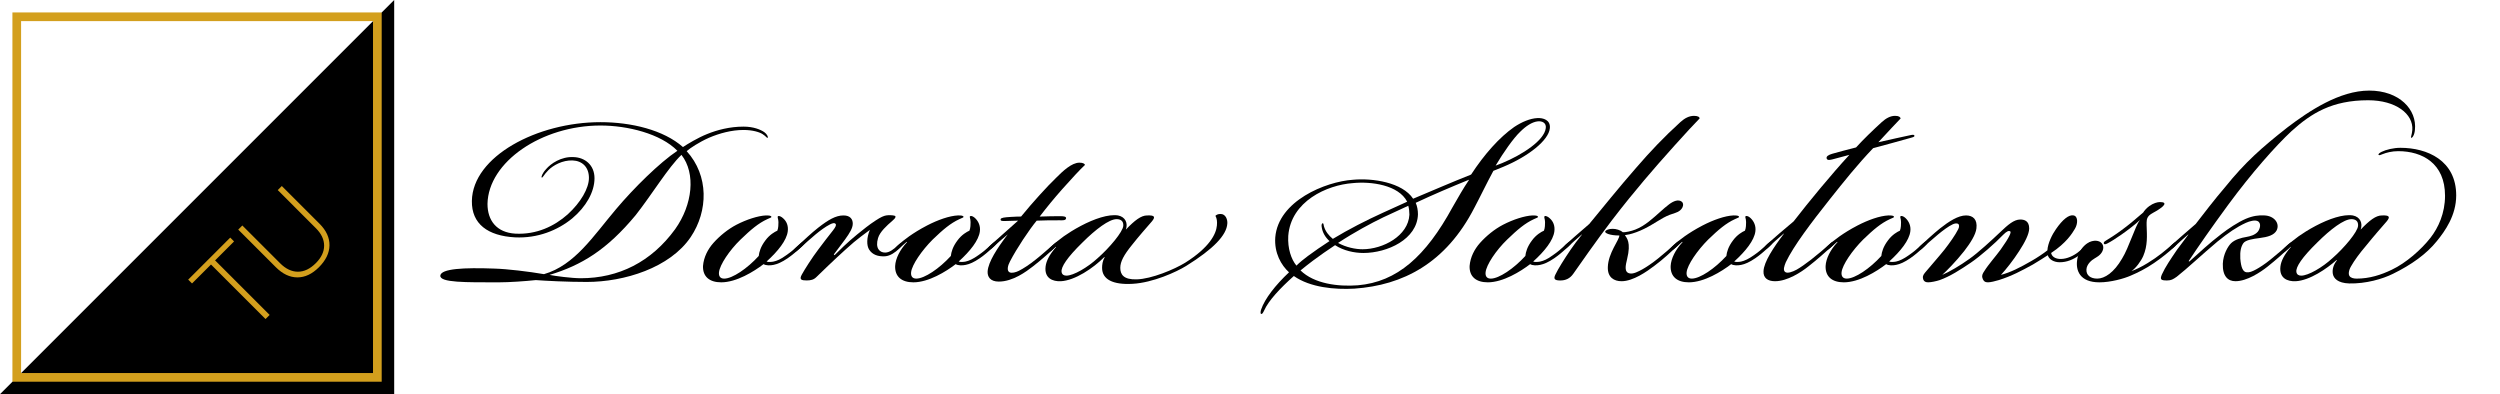 <?xml version="1.0" encoding="utf-8"?>
<!-- Generator: Adobe Illustrator 16.0.3, SVG Export Plug-In . SVG Version: 6.00 Build 0)  -->
<!DOCTYPE svg PUBLIC "-//W3C//DTD SVG 1.1//EN" "http://www.w3.org/Graphics/SVG/1.1/DTD/svg11.dtd">
<svg version="1.1" id="Warstwa_1" xmlns="http://www.w3.org/2000/svg" xmlns:xlink="http://www.w3.org/1999/xlink" x="0px" y="0px"
	 width="288.128px" height="45.433px" viewBox="39.039 64.222 288.128 45.433"
	 enable-background="new 39.039 64.222 288.128 45.433" xml:space="preserve">
<g>
	<polyline points="84.47,64.222 84.47,109.655 39.039,109.653 	"/>
	<g>
		<g>
			<path fill="#D39F1D" d="M70.115,100.517l-0.475,0.475l-6.285-6.285l-2.186,2.183l-0.442-0.441l4.846-4.845l0.441,0.442
				l-2.187,2.187L70.115,100.517L70.115,100.517z"/>
			<path fill="#D39F1D" d="M71.517,85.66l4.353,4.352c0.774,0.774,1.155,1.603,1.142,2.485c-0.012,0.883-0.418,1.725-1.218,2.527
				c-0.78,0.778-1.606,1.167-2.48,1.167s-1.702-0.391-2.485-1.173l-4.334-4.335l0.474-0.473l4.353,4.352
				c0.648,0.649,1.331,0.973,2.05,0.975c0.719,0,1.406-0.326,2.063-0.984c0.641-0.641,0.961-1.314,0.96-2.021
				c-0.002-0.706-0.316-1.375-0.946-2.003l-4.398-4.399L71.517,85.66L71.517,85.66z"/>
		</g>
	</g>
	<rect x="40.97" y="66.156" fill="none" stroke="#D39F1D" stroke-miterlimit="10" width="41.559" height="41.559"/>
</g>
<g>
	<path d="M105.03,82.713c-1.157-0.043-2.227,0.557-2.784,1.114c-0.558,0.557-0.643,0.9-0.771,0.857
		c-0.085-0.042,0.043-0.472,0.514-0.984c0.515-0.602,1.713-1.458,3.169-1.372c1.285,0.042,2.398,0.9,2.398,2.441
		c0,1.584-0.984,3.297-2.569,4.625c-1.671,1.37-3.983,2.313-6.595,2.184c-3.126-0.172-5.011-1.542-4.969-4.197
		c0.086-5.14,7.539-9.079,14.819-9.079c3.555,0,7.28,0.899,9.508,2.869c0.513-0.343,1.712-1.071,2.783-1.499
		c1.156-0.471,2.612-0.856,4.197-0.856c1.157,0,1.97,0.342,2.399,0.641c0.299,0.215,0.471,0.556,0.385,0.644
		c-0.128,0.042-0.128-0.13-0.6-0.429c-0.342-0.215-1.113-0.47-2.185-0.47c-1.37,0-2.784,0.385-3.982,0.899
		c-1.156,0.515-2.184,1.199-2.569,1.542c2.569,2.826,2.483,6.895,0.471,9.893c-2.398,3.555-7.666,5.182-11.992,5.182
		c-2.226,0-4.71-0.128-5.867-0.214c-1.2,0.128-3.042,0.258-4.24,0.258c-3.854,0-6.81,0.043-6.767-0.771
		c0.085-0.814,2.741-0.941,6.21-0.814c1.542,0.043,3.982,0.343,5.739,0.643c3.555-1.028,5.695-4.411,8.308-7.494
		c2.056-2.441,5.011-5.354,7.067-6.725c-1.928-1.97-5.739-2.912-8.866-2.912c-6.767,0-12.934,4.197-13.019,9.036
		c0,1.885,1.028,3.298,3.211,3.426c2.441,0.129,4.498-0.856,6.039-2.228c1.499-1.37,2.441-2.998,2.441-4.197
		C106.914,83.484,106.143,82.756,105.03,82.713z M105.972,96.289c4.368,0,8.137-1.884,10.878-5.653
		c2.013-2.828,2.398-6.425,0.728-8.565c-1.5,1.414-3.384,4.539-5.269,6.938c-3.34,4.026-6.252,5.781-9.935,6.896
		C102.973,96.032,104.944,96.289,105.972,96.289z"/>
	<path d="M128.198,94.748c-0.386,0.086-0.899,0.086-1.156-0.085c-1.113,0.856-3.127,2.098-4.882,2.098
		c-1.328,0-2.142-0.641-2.099-1.884c0.086-1.028,0.557-1.928,1.199-2.655c0.728-0.814,1.67-1.585,2.655-2.098
		c1.157-0.601,2.484-1.029,3.384-1.072c0.3,0,0.642,0,0.642,0.172c0,0.085-0.129,0.085-0.472,0.256
		c-1.027,0.471-1.884,1.2-3.083,2.355c-1.285,1.243-2.398,2.913-2.483,3.77c-0.043,0.429,0.128,0.728,0.599,0.728
		c0.942,0,2.656-1.156,3.983-2.611c0.042-0.429,0.214-1.071,0.771-1.8c0.472-0.643,1.071-0.985,1.371-1.114
		c0.128-0.299,0.128-0.77,0.128-0.984c0-0.385-0.171-0.599-0.042-0.685c0.128-0.085,0.428,0.086,0.6,0.258
		c0.385,0.343,0.601,0.856,0.514,1.498c-0.129,1.028-1.113,2.271-2.441,3.47c0.171,0.086,0.643,0.043,0.813,0
		c0.386-0.085,0.814-0.256,1.456-0.729c0.557-0.384,0.899-0.684,1.371-1.113c0.385-0.343,0.599-0.556,0.729-0.428
		c0.128,0.128-0.129,0.385-0.557,0.771c-0.386,0.342-0.814,0.728-1.371,1.113C129.14,94.448,128.626,94.662,128.198,94.748z"/>
	<path d="M133.338,92.992c0.471-0.642,1.242-1.629,1.713-2.228c0.3-0.385,0.385-0.599,0.3-0.728
		c-0.129-0.172-0.386-0.085-0.644,0.043c-0.513,0.257-1.156,0.729-1.669,1.157c-0.558,0.471-1.242,1.072-1.841,1.627
		c-0.429,0.386-0.6,0.514-0.729,0.386c-0.086-0.129,0.128-0.343,0.642-0.814c0.515-0.47,1.457-1.371,2.228-1.971
		c1.156-0.899,2.014-1.413,2.913-1.413c0.813,0,1.07,0.472,1.07,0.942c0,0.514-0.342,1.07-0.899,1.842
		c-0.342,0.472-0.942,1.241-1.285,1.712l0.085,0.085c0.472-0.471,1.499-1.498,2.613-2.397c0.686-0.557,1.371-1.113,2.099-1.585
		c0.642-0.428,0.984-0.557,1.242-0.6c0.214-0.042,0.77-0.042,0.984,0.042c0.129,0.043,0.171,0.215-0.3,0.6
		c-0.599,0.514-1.414,1.243-1.626,1.969c-0.343,1.157,0.171,1.671,0.813,1.671c0.515,0,0.985-0.386,1.456-0.814
		c0.3-0.257,0.428-0.343,0.557-0.257c0.086,0.086-0.042,0.257-0.428,0.643c-0.386,0.385-0.985,0.813-1.585,0.856
		c-0.813,0.043-1.456-0.172-1.84-0.771c-0.3-0.471-0.3-1.372,0.086-2.27c-0.644,0.471-1.5,1.114-1.842,1.414
		c-1.242,1.07-2.655,2.396-4.326,4.025c-0.3,0.3-0.643,0.386-1.114,0.386c-0.599,0-0.898-0.086-0.556-0.686
		C131.753,95.303,132.652,93.891,133.338,92.992z"/>
	<path d="M142.759,92.778c-0.299,0.257-0.471,0.342-0.556,0.257c-0.085-0.128,0.128-0.343,0.299-0.514
		c0.3-0.3,0.901-0.771,1.328-1.071c0.557-0.386,1.157-0.771,2.056-1.242c1.243-0.643,2.57-1.114,3.555-1.158
		c0.3,0,0.643,0,0.643,0.172c0,0.085-0.129,0.085-0.471,0.256c-1.027,0.471-1.885,1.2-3.084,2.355
		c-1.242,1.243-2.398,2.913-2.484,3.77c-0.042,0.429,0.128,0.728,0.6,0.728c0.941,0,2.656-1.156,3.982-2.611
		c0.043-0.429,0.214-1.071,0.771-1.8c0.472-0.643,1.071-0.985,1.371-1.114c0.129-0.299,0.129-0.77,0.129-0.984
		c0-0.47-0.171-0.599-0.043-0.685c0.171-0.086,0.428,0.086,0.6,0.258c0.342,0.343,0.6,0.856,0.514,1.498
		c-0.128,1.028-1.113,2.271-2.441,3.47c0.171,0.086,0.643,0.043,0.814,0c0.385-0.085,0.856-0.3,1.455-0.729
		c0.557-0.384,0.9-0.684,1.371-1.113c0.386-0.343,0.599-0.556,0.729-0.428c0.128,0.128-0.129,0.385-0.557,0.771
		c-0.385,0.342-0.813,0.728-1.37,1.113c-0.685,0.472-1.199,0.686-1.626,0.771c-0.386,0.086-0.9,0.086-1.158-0.085
		c-1.113,0.856-3.126,2.098-4.881,2.098c-1.329,0-2.142-0.641-2.099-1.883c0.042-0.857,0.556-1.885,1.37-2.742l-0.042-0.042
		C143.23,92.35,143.059,92.521,142.759,92.778z"/>
	<path d="M153.465,92.735c-0.3,0.257-0.428,0.3-0.514,0.213c-0.087-0.085,0-0.257,0.299-0.513c1.156-1.029,2.313-2.057,3.126-2.784
		c-0.557,0-1.028,0.043-1.541,0.043c-0.3,0-0.515,0-0.471-0.215c0.042-0.171,0.471-0.213,1.156-0.256
		c0.557-0.043,1.027-0.043,1.199-0.043c1.327-1.627,3.04-3.51,4.026-4.453c0.771-0.771,1.799-1.757,2.697-1.757
		c0.429,0,0.6,0.128,0.644,0.259c-0.514,0.471-1.628,1.669-2.612,2.782c-0.985,1.114-1.756,2.057-2.613,3.171
		c0.986-0.042,1.756-0.042,2.441-0.042c0.343,0,0.643,0.042,0.6,0.256c-0.043,0.257-0.428,0.215-0.77,0.215
		c-0.944,0-1.628,0-2.613,0.042c-0.856,1.028-2.312,3.212-3.084,4.71c-0.257,0.472-0.385,1.072-0.042,1.243
		c0.256,0.128,0.729,0,1.07-0.171c0.514-0.258,1.242-0.729,1.927-1.286c0.77-0.599,1.499-1.284,2.013-1.712
		c0.213-0.172,0.471-0.428,0.599-0.299c0.085,0.085,0,0.214-0.299,0.513c-0.472,0.472-1.713,1.585-2.613,2.271
		c-0.772,0.599-2.313,1.754-3.941,1.754c-0.984,0-1.327-0.555-1.285-1.198c0.087-1.071,1.071-2.612,2.313-4.24
		C154.494,91.793,153.98,92.264,153.465,92.735z"/>
	<path d="M163.615,90.251c1.542-0.813,3.169-1.371,4.282-1.199c0.857,0.171,1.157,0.9,0.9,1.628
		c1.028-1.071,1.756-1.628,2.441-1.628c0.899-0.042,0.985,0.171,0.557,0.686c-0.557,0.642-1.541,1.756-2.313,2.74
		c-0.899,1.114-1.328,1.885-1.328,2.613c0,0.771,0.385,1.371,1.884,1.328c1.713-0.043,4.368-1.156,5.611-1.928
		c2.784-1.756,3.554-3.297,3.64-4.282c0.043-0.471,0-0.814-0.171-1.114c0.129-0.128,0.3-0.214,0.6-0.214
		c0.6,0,0.813,0.686,0.771,1.114c-0.085,1.327-1.584,2.911-4.753,4.882c-1.114,0.685-3.812,1.926-6.168,2.055
		c-2.27,0.129-3.512-0.513-3.512-1.841c0-0.301,0.043-0.813,0.301-1.199l-0.043-0.043c-1.285,1.285-3.383,2.698-5.011,2.785
		c-0.942,0.042-1.927-0.344-1.756-1.713c0.085-0.643,0.429-1.328,1.199-2.228l-0.042-0.042c-0.129,0.129-0.3,0.299-0.557,0.514
		c-0.171,0.128-0.299,0.214-0.385,0.128c-0.086-0.128,0.128-0.385,0.599-0.813c0.129-0.129,0.857-0.729,1.285-1.028
		C162.074,91.151,162.802,90.679,163.615,90.251z M163.786,92.177c-1.756,1.714-2.484,2.826-2.398,3.385
		c0.043,0.299,0.257,0.428,0.557,0.428c0.813,0,2.441-0.943,3.598-2.013c1.371-1.199,2.913-3.042,2.956-3.727
		c0.042-0.556-0.301-0.771-0.771-0.771C166.87,89.48,165.329,90.636,163.786,92.177z"/>
	<path d="M208.583,84.341c1.542-2.354,3.255-4.282,4.968-5.482c0.899-0.598,1.842-0.985,2.656-1.027
		c0.685-0.043,1.541,0.213,1.456,1.156c-0.129,1.414-2.483,3.254-5.353,4.453c-0.3,0.13-0.814,0.343-1.157,0.471
		c-0.813,1.5-1.499,2.957-2.184,4.24c-3.297,6.425-8.266,8.95-13.833,9.336c-2.27,0.129-5.097-0.128-6.981-1.455
		c-1.585,1.414-2.912,2.826-3.426,3.983c-0.128,0.257-0.214,0.427-0.342,0.384c-0.129-0.042-0.043-0.384,0-0.513
		c0.428-1.242,1.627-2.785,3.212-4.282c-0.9-0.815-1.713-2.228-1.585-4.026c0.343-4.197,5.782-6.424,8.951-6.639
		c2.271-0.214,5.697,0.301,6.939,2.185C204.257,86.139,206.313,85.24,208.583,84.341z M194.963,85.325
		c-2.997,0.214-7.151,2.099-7.451,6.082c-0.085,1.457,0.342,2.7,0.942,3.428c0.344-0.344,0.857-0.771,1.328-1.114
		c0.813-0.6,1.499-1.071,2.483-1.713c-0.47-0.428-0.814-0.984-0.899-1.627c-0.043-0.214,0-0.428,0.128-0.428
		c0.086,0,0.086,0.171,0.129,0.343c0.17,0.599,0.557,1.07,1.027,1.457c1.841-1.115,3.855-2.141,5.74-2.999
		c0.941-0.428,1.885-0.856,2.827-1.285C200.231,85.539,197.063,85.111,194.963,85.325z M192.908,92.478
		c-0.899,0.6-1.713,1.156-2.569,1.799c-0.514,0.386-0.942,0.729-1.414,1.114c1.586,1.542,4.326,1.883,6.596,1.712
		c4.54-0.385,7.838-3.341,10.922-8.993c0.643-1.114,1.241-2.185,1.884-3.126V84.94c-2.099,0.858-4.025,1.671-6.125,2.656
		c0.171,0.385,0.258,0.856,0.258,1.328c-0.086,2.87-3.512,4.454-6.297,4.454C195.136,93.377,193.894,93.12,192.908,92.478z
		 M201.474,88.967c0-0.387-0.043-0.729-0.129-1.03c-0.9,0.428-1.842,0.858-2.87,1.329c-1.414,0.684-3.34,1.712-5.224,2.955
		c0.941,0.514,2.013,0.728,2.826,0.728C198.434,92.948,201.346,91.406,201.474,88.967z M212.181,83.012
		c2.355-0.984,4.84-2.611,5.011-4.025c0.086-0.6-0.428-0.857-0.985-0.771c-0.599,0.085-1.285,0.513-1.97,1.199
		c-0.771,0.728-1.969,2.441-2.827,3.896C211.625,83.228,211.967,83.097,212.181,83.012z"/>
	<path d="M216.549,94.748c-0.386,0.086-0.9,0.086-1.157-0.085c-1.114,0.856-3.127,2.098-4.882,2.098
		c-1.328,0-2.141-0.641-2.098-1.884c0.086-1.028,0.556-1.928,1.199-2.655c0.729-0.814,1.67-1.585,2.655-2.098
		c1.157-0.601,2.485-1.029,3.384-1.072c0.3,0,0.642,0,0.642,0.172c0,0.085-0.128,0.085-0.471,0.256
		c-1.027,0.471-1.885,1.2-3.083,2.355c-1.285,1.243-2.398,2.913-2.483,3.77c-0.043,0.429,0.127,0.728,0.599,0.728
		c0.942,0,2.656-1.156,3.984-2.611c0.042-0.429,0.214-1.071,0.771-1.8c0.471-0.643,1.07-0.985,1.37-1.114
		c0.129-0.299,0.129-0.77,0.129-0.984c0-0.385-0.171-0.599-0.043-0.685c0.128-0.085,0.429,0.086,0.601,0.258
		c0.385,0.343,0.599,0.856,0.514,1.498c-0.129,1.028-1.114,2.271-2.442,3.47c0.171,0.086,0.644,0.043,0.814,0
		c0.386-0.085,0.814-0.256,1.456-0.729c0.557-0.384,0.9-0.684,1.371-1.113c0.386-0.343,0.599-0.556,0.728-0.428
		c0.128,0.128-0.129,0.385-0.557,0.771c-0.386,0.342-0.814,0.728-1.371,1.113C217.492,94.448,216.977,94.662,216.549,94.748z"/>
	<path d="M227.598,83.571c1.627-1.885,3.212-3.556,5.096-5.268c0.515-0.471,1.028-0.729,1.585-0.729
		c0.428,0,0.642,0.128,0.642,0.299c-1.028,1.029-4.583,4.967-6.38,7.111c-1.157,1.37-2.313,2.783-3.727,4.625
		c-1.799,2.357-3.854,5.311-4.453,6.167c-0.387,0.557-0.9,0.771-1.5,0.771c-0.642,0-0.813-0.172-0.557-0.686
		c0.3-0.642,1.028-1.798,1.756-2.869c0.343-0.514,0.771-1.071,1.285-1.713v-0.042c-0.643,0.556-1.157,1.027-1.627,1.456
		c-0.257,0.214-0.386,0.257-0.47,0.129c-0.043-0.129,0.085-0.258,0.213-0.385c0.172-0.172,1.798-1.585,2.741-2.4
		C223.616,88.323,225.757,85.669,227.598,83.571z M224.343,95.003c0.043-1.626,1.328-3.125,1.328-3.64
		c-1.157,0-1.712-0.299-1.628-0.47c0.086-0.171,0.429-0.299,0.856-0.299c0.387,0,0.858,0.128,1.157,0.385
		c0.299,0.044,1.028-0.128,1.456-0.299c1.115-0.429,2.056-1.328,2.783-1.97c0.386-0.343,0.814-0.729,1.114-0.943
		c0.514-0.384,1.07-0.599,1.456-0.299c0.343,0.257,0.129,1.028-0.729,1.285c-0.428,0.129-0.899,0.299-1.37,0.557
		c-0.857,0.471-1.842,1.199-3.127,1.67c-0.684,0.257-1.071,0.299-1.327,0.342c0.214,0.343,0.728,0.813,0.256,2.741
		c-0.17,0.728-0.386,1.542,0.301,1.671c0.428,0.085,0.984-0.214,1.456-0.471c0.385-0.214,1.113-0.684,1.799-1.243
		c0.899-0.727,1.328-1.113,1.884-1.627c0.214-0.172,0.428-0.428,0.6-0.3c0.129,0.129-0.257,0.47-0.428,0.642
		c-0.557,0.515-1.457,1.372-2.442,2.099c-0.898,0.686-2.482,1.799-3.811,1.799C225.071,96.633,224.3,96.204,224.343,95.003z"/>
	<path d="M232.137,92.778c-0.3,0.257-0.47,0.342-0.557,0.257c-0.086-0.128,0.129-0.343,0.3-0.514c0.301-0.3,0.899-0.771,1.329-1.071
		c0.557-0.386,1.155-0.771,2.055-1.242c1.242-0.643,2.57-1.114,3.555-1.158c0.3,0,0.643,0,0.643,0.172
		c0,0.085-0.128,0.085-0.471,0.256c-1.028,0.471-1.885,1.2-3.083,2.355c-1.243,1.243-2.399,2.913-2.484,3.77
		c-0.042,0.429,0.128,0.728,0.601,0.728c0.941,0,2.654-1.156,3.982-2.611c0.043-0.429,0.214-1.071,0.771-1.8
		c0.471-0.643,1.07-0.985,1.37-1.114c0.129-0.299,0.129-0.77,0.129-0.984c0-0.47-0.171-0.599-0.043-0.685
		c0.172-0.086,0.428,0.086,0.6,0.258c0.342,0.343,0.599,0.856,0.514,1.498c-0.129,1.028-1.114,2.271-2.441,3.47
		c0.171,0.086,0.643,0.043,0.813,0c0.386-0.085,0.856-0.3,1.457-0.729c0.557-0.384,0.899-0.684,1.37-1.113
		c0.386-0.343,0.6-0.556,0.729-0.428c0.127,0.128-0.128,0.385-0.557,0.771c-0.385,0.342-0.814,0.728-1.371,1.113
		c-0.686,0.472-1.199,0.686-1.627,0.771c-0.386,0.086-0.9,0.086-1.157-0.085c-1.113,0.856-3.126,2.098-4.882,2.098
		c-1.328,0-2.141-0.641-2.099-1.883c0.043-0.857,0.557-1.885,1.371-2.742l-0.043-0.042C232.608,92.35,232.437,92.521,232.137,92.778
		z"/>
	<path d="M249.567,82.499c-0.086-0.258,0.214-0.429,0.643-0.556c0.771-0.215,1.712-0.472,2.74-0.729
		c0.9-0.985,1.927-1.97,2.956-2.912c0.471-0.429,0.985-0.729,1.541-0.729c0.429,0,0.6,0.128,0.644,0.299
		c-0.386,0.388-1.415,1.5-2.57,2.742c1.498-0.344,2.698-0.6,3.683-0.814c0.215-0.043,0.429-0.087,0.471,0.042
		c0.043,0.128-0.086,0.172-0.386,0.257c-1.542,0.428-2.912,0.814-4.369,1.2c-1.842,1.927-3.34,3.812-5.011,5.91
		c-2.141,2.698-4.154,5.354-5.053,7.237c-0.172,0.428-0.343,0.9-0.086,1.113c0.257,0.216,0.857,0,1.328-0.256
		c0.387-0.213,1.071-0.685,1.671-1.156c0.814-0.642,1.627-1.327,2.185-1.84c0.171-0.171,0.342-0.301,0.471-0.171
		c0.086,0.085,0,0.213-0.257,0.47c-0.557,0.513-1.756,1.584-2.699,2.313c-0.856,0.686-2.441,1.714-3.853,1.714
		c-0.857,0-1.372-0.386-1.329-1.157c0.043-1.071,1.157-2.741,2.356-4.326H244.6c-0.6,0.514-1.37,1.199-1.712,1.542
		c-0.214,0.214-0.386,0.257-0.471,0.172c-0.085-0.129,0.085-0.301,0.3-0.515c0.813-0.728,2.013-1.756,3.041-2.613
		c1.756-2.27,4.369-5.438,6.424-7.666c-0.643,0.17-1.285,0.342-1.928,0.514C250.04,82.628,249.654,82.756,249.567,82.499z"/>
	<path d="M249.996,92.778c-0.301,0.257-0.471,0.342-0.558,0.257c-0.086-0.128,0.129-0.343,0.301-0.514
		c0.3-0.3,0.899-0.771,1.328-1.071c0.557-0.386,1.156-0.771,2.056-1.242c1.241-0.643,2.569-1.114,3.554-1.158
		c0.3,0,0.643,0,0.643,0.172c0,0.085-0.128,0.085-0.471,0.256c-1.028,0.471-1.886,1.2-3.083,2.355
		c-1.243,1.243-2.399,2.913-2.485,3.77c-0.042,0.429,0.13,0.728,0.601,0.728c0.942,0,2.656-1.156,3.983-2.611
		c0.042-0.429,0.214-1.071,0.771-1.8c0.471-0.643,1.07-0.985,1.37-1.114c0.129-0.299,0.129-0.77,0.129-0.984
		c0-0.47-0.171-0.599-0.042-0.685c0.17-0.086,0.428,0.086,0.599,0.258c0.343,0.343,0.599,0.856,0.513,1.498
		c-0.128,1.028-1.112,2.271-2.44,3.47c0.17,0.086,0.643,0.043,0.814,0c0.385-0.085,0.856-0.3,1.456-0.729
		c0.557-0.384,0.899-0.684,1.371-1.113c0.385-0.343,0.6-0.556,0.728-0.428c0.129,0.128-0.128,0.385-0.557,0.771
		c-0.385,0.342-0.814,0.728-1.371,1.113c-0.685,0.472-1.199,0.686-1.627,0.771c-0.385,0.086-0.9,0.086-1.157-0.085
		c-1.113,0.856-3.126,2.098-4.882,2.098c-1.328,0-2.142-0.641-2.099-1.883c0.043-0.857,0.557-1.885,1.371-2.742l-0.043-0.042
		C250.467,92.35,250.295,92.521,249.996,92.778z"/>
	<path d="M276.377,94.063c0.599,0.042,1.327-0.171,2.055-0.686c0.514-0.385,0.899-0.728,1.071-0.9
		c0.214-0.213,0.515-0.471,0.643-0.341c0.085,0.084-0.172,0.385-0.428,0.641c-0.257,0.259-0.514,0.472-1.028,0.857
		c-0.729,0.514-1.456,0.813-2.269,0.813c-0.685,0-1.242-0.342-1.371-0.813c-0.471,0.3-0.985,0.643-1.713,1.071
		c-1.328,0.729-2.441,1.328-3.939,1.799c-0.429,0.128-0.942,0.256-1.241,0.256c-0.301,0-0.515-0.086-0.644-0.514
		c-0.085-0.299,0.042-0.514,0.214-0.77c0.471-0.772,1.327-1.714,1.884-2.485c1.071-1.499,1.242-2.014,1.113-2.099
		c-0.171-0.128-0.427,0-0.813,0.385c-0.942,0.986-2.655,2.485-3.727,3.212c-1.198,0.813-2.397,1.585-3.597,2.014
		c-0.386,0.128-0.986,0.256-1.329,0.256c-0.256,0-0.556-0.086-0.599-0.514c-0.042-0.299,0.171-0.514,0.385-0.77
		c0.644-0.772,1.414-1.629,2.1-2.485c0.599-0.771,1.241-1.671,1.584-2.356c0.129-0.256,0.129-0.513,0-0.6
		c-0.171-0.128-0.471-0.042-0.643,0.043c-0.471,0.214-1.157,0.729-1.671,1.157c-0.684,0.557-1.584,1.371-1.798,1.584
		c-0.171,0.172-0.343,0.257-0.429,0.172s0-0.257,0.171-0.429c0.258-0.255,1.671-1.541,2.27-2.012c1.028-0.813,2.098-1.5,2.998-1.5
		c0.814,0,1.328,0.472,1.198,1.5c-0.085,0.728-0.685,1.67-1.412,2.611c-0.943,1.2-2.056,2.314-2.528,2.742
		c0.814-0.345,2.056-1.07,3.127-1.842c0.985-0.686,2.656-2.227,3.555-3.084c0.899-0.855,1.584-1.456,2.313-1.456
		c0.427,0,1.027,0.129,1.027,1.029c0,0.643-0.514,1.626-1.157,2.611c-0.684,1.071-1.542,2.141-2.098,2.742
		c1.114-0.299,2.142-0.814,3.555-1.628c0.599-0.343,1.37-0.856,1.798-1.199c0.043-0.813,0.557-1.841,0.985-2.441
		c0.77-1.114,1.498-1.713,2.055-1.584c0.514,0.129,0.471,0.985,0.129,1.542c-0.3,0.514-0.985,1.627-2.74,2.784
		C275.521,93.806,275.906,94.02,276.377,94.063z"/>
	<path d="M286.57,94.532c1.199-0.727,2.098-1.497,2.827-2.14c0.213-0.171,0.427-0.385,0.558-0.256
		c0.083,0.085-0.087,0.342-0.471,0.685c-0.43,0.385-1.243,1.071-2.186,1.712c-0.942,0.645-1.885,1.115-2.698,1.458
		c-0.771,0.342-2.313,0.77-3.598,0.77c-2.27,0-2.741-1.37-2.57-2.569c0.171-1.243,1.158-2.271,2.184-2.226
		c0.602,0.042,0.901,0.47,0.815,0.941c-0.086,0.428-0.386,0.771-0.943,1.07c-0.385,0.214-0.942,0.686-0.984,1.284
		c-0.043,0.686,0.471,1.07,1.242,1.07c0.856,0,1.926-0.684,2.869-2.313c0.771-1.243,1.542-3.811,2.012-4.368v-0.043
		c-0.428,0.428-1.326,1.114-2.055,1.627c-0.6,0.428-1.285,0.857-1.628,1.029c-0.17,0.086-0.342,0.171-0.428,0.043
		c-0.043-0.129,0-0.214,0.214-0.343c0.428-0.258,1.113-0.687,1.799-1.2c0.771-0.556,1.541-1.199,2.526-2.057
		c0.085-0.17,0.385-0.513,0.685-0.727c0.471-0.343,0.942-0.471,1.241-0.471c0.984,0,0.343,0.557-0.213,0.899
		c-0.386,0.255-0.814,0.428-1.028,0.642c-0.343,0.343-0.3,0.686-0.3,1.158c0.043,1.198,0.127,2.313-0.386,3.512
		c-0.258,0.6-0.857,1.413-1.371,1.755C285.156,95.303,285.884,94.962,286.57,94.532z"/>
	<path d="M291.237,91.236c-0.644,0.557-1.157,1.028-1.628,1.456c-0.257,0.214-0.385,0.257-0.47,0.129
		c-0.044-0.129,0.086-0.258,0.213-0.386c0.172-0.171,1.799-1.584,2.743-2.399c0.683-0.899,2.311-2.997,3.382-4.238
		c2.313-2.87,4.198-4.541,7.195-6.896c2.483-1.884,5.995-4.239,9.422-4.239c3.469,0,5.523,2.184,5.267,4.54
		c-0.043,0.557-0.299,0.942-0.428,0.9c-0.085-0.043,0.085-0.343,0.129-0.9c0.13-1.842-1.885-3.426-5.096-3.426
		c-4.155,0-6.553,1.499-8.822,3.554c-1.799,1.67-4.583,4.797-7.323,8.522c-1.885,2.569-3.47,4.839-4.54,6.467l0.085,0.042
		c1.199-1.07,2.227-2.055,3.684-3.168c0.771-0.601,1.926-1.371,2.827-1.756c0.813-0.343,1.499-0.429,2.141-0.387
		c1.114,0.043,1.798,0.9,1.413,1.713c-0.299,0.558-0.983,0.772-2.012,0.901c-0.686,0.087-1.585,0.213-1.841,0.599
		c-0.259,0.386-0.386,0.9-0.343,1.756c0.084,1.028,0.3,1.542,0.728,1.585c0.299,0.042,0.642-0.086,1.113-0.343
		c0.386-0.216,0.941-0.558,1.627-1.114c0.9-0.729,1.542-1.285,2.055-1.756c0.043-0.043,0.429-0.385,0.557-0.257
		c0.13,0.172-0.299,0.514-0.427,0.643c-0.556,0.515-1.498,1.371-2.526,2.185c-0.813,0.643-2.356,1.67-3.685,1.67
		c-0.856,0-1.498-0.558-1.456-2.013c0.043-1.114,0.6-2.013,0.942-2.356c0.429-0.428,1.198-0.642,1.756-0.728
		c0.47-0.086,0.984-0.214,1.327-0.599c0.256-0.302,0.471-1.03-0.043-1.244c-0.299-0.129-0.855,0-1.327,0.214
		c-1.114,0.515-1.97,1.114-3.254,2.142c-1.842,1.542-3.555,3.169-4.711,4.069c-0.428,0.3-0.643,0.428-1.114,0.428
		c-0.685,0-0.856-0.086-0.6-0.686c0.386-0.858,1.028-1.798,1.757-2.869c0.342-0.471,0.856-1.156,1.283-1.713V91.236L291.237,91.236z
		"/>
	<path d="M305.926,90.251c1.542-0.813,3.17-1.371,4.282-1.199c0.857,0.171,1.157,0.9,0.901,1.628
		c1.027-1.071,1.754-1.628,2.44-1.628c0.899-0.042,0.985,0.171,0.557,0.686c-0.557,0.642-1.498,1.712-2.396,2.826
		c-0.729,0.858-1.329,1.67-1.714,2.356c-0.301,0.514-0.301,0.942-0.172,1.114c0.129,0.213,0.472,0.299,0.814,0.299
		c1.499,0,2.825-0.428,4.068-1.029c1.627-0.771,3.384-2.312,4.455-3.683c0.898-1.156,1.671-2.825,1.671-4.838
		c0-3.727-2.614-5.139-5.396-5.139c-0.729,0-1.372,0.171-1.8,0.343c-0.212,0.084-0.384,0.17-0.471,0.084
		c-0.041-0.084,0.087-0.214,0.343-0.343c0.516-0.256,1.373-0.471,2.187-0.471c3.082,0,6.424,1.456,6.424,5.483
		c0,2.311-1.286,4.11-2.228,5.267c-1.2,1.499-2.957,2.741-5.054,3.769c-1.199,0.599-3.125,1.157-5.053,1.114
		c-1.328-0.044-1.798-0.601-1.885-1.114c-0.086-0.515,0.086-1.071,0.472-1.542l-0.043-0.042c-1.113,0.985-3.082,2.356-4.712,2.442
		c-0.94,0.042-1.927-0.344-1.754-1.714c0.085-0.642,0.428-1.328,1.197-2.227l-0.043-0.042c-0.128,0.129-0.3,0.3-0.556,0.514
		c-0.17,0.129-0.299,0.214-0.385,0.129c-0.087-0.129,0.128-0.386,0.599-0.813c0.129-0.129,0.857-0.728,1.286-1.029
		C304.384,91.151,305.112,90.679,305.926,90.251z M306.097,92.177c-1.754,1.714-2.483,2.826-2.397,3.385
		c0.042,0.299,0.257,0.428,0.556,0.428c0.814,0,2.443-0.943,3.599-2.013c1.371-1.199,2.913-3.042,2.953-3.727
		c0.044-0.556-0.299-0.771-0.77-0.771C309.181,89.48,307.638,90.636,306.097,92.177z"/>
</g>
</svg>

